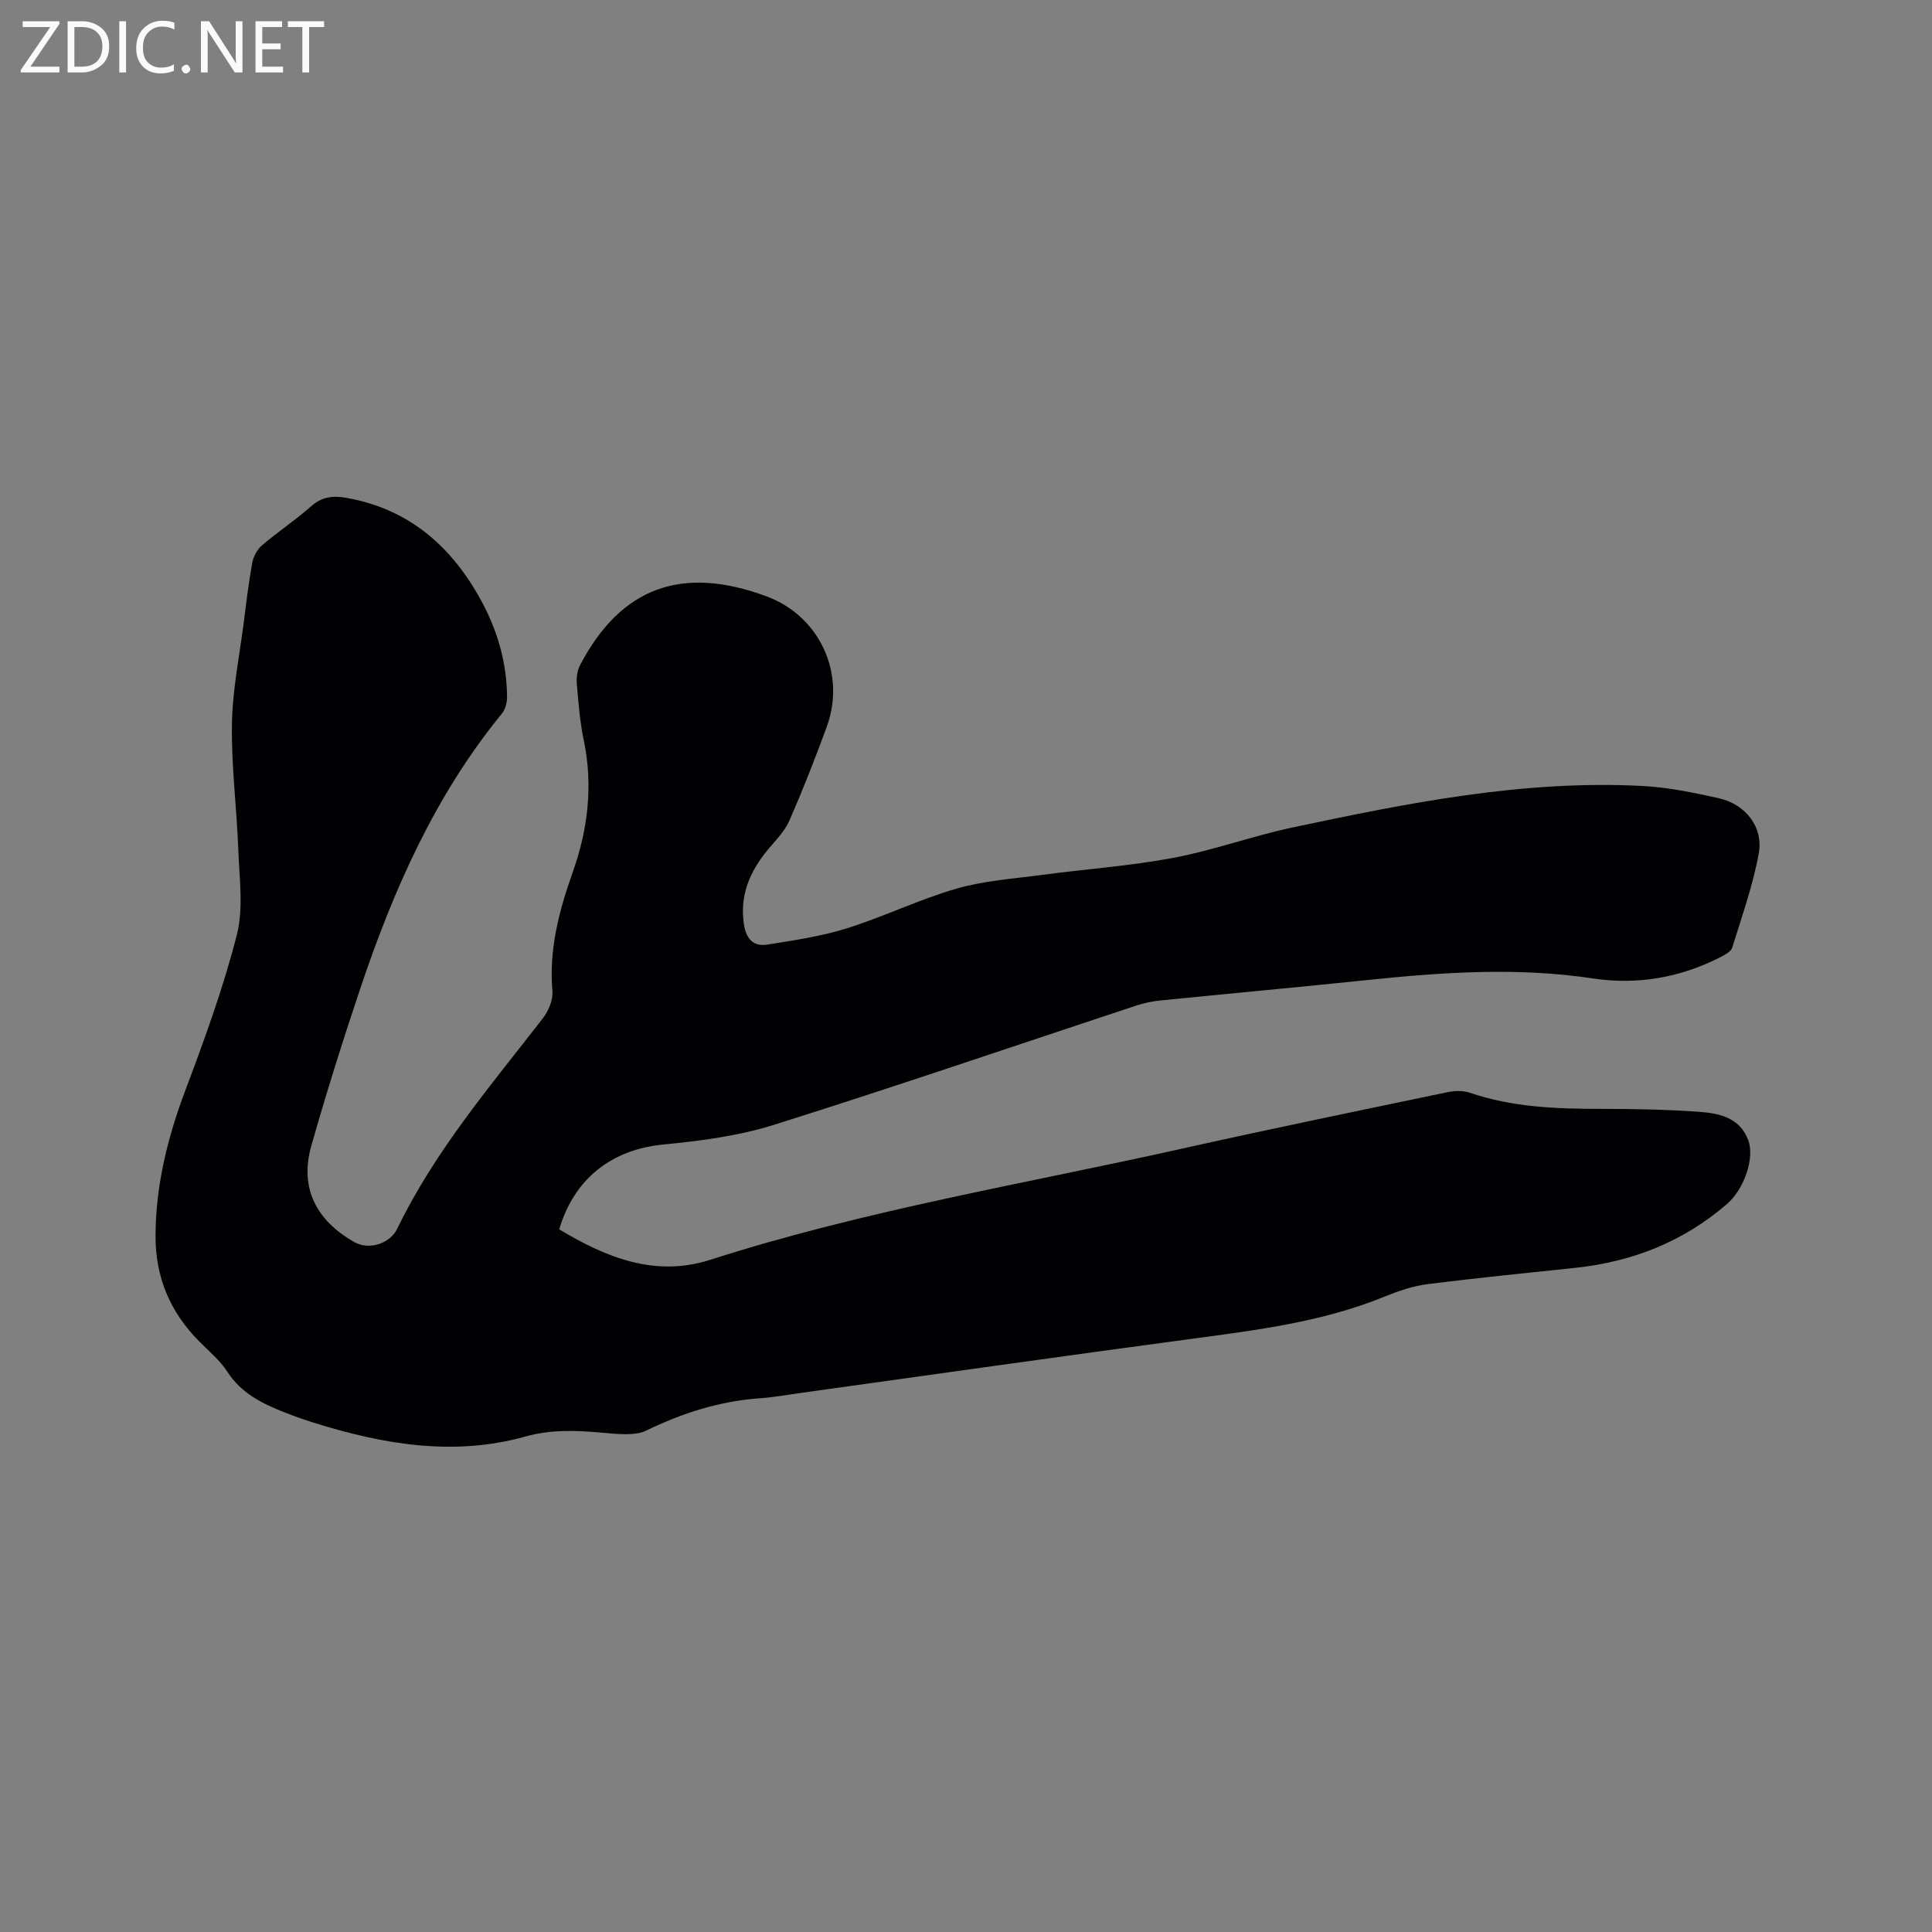 <svg enable-background="new 0 0 400 400" viewBox="0 0 400 400" xmlns="http://www.w3.org/2000/svg"><rect x="0" y="0" width="400" height="400" fill="#808080" stroke="none"/><path d="m115.78 254.52c9.65 5.81 19.83 9.97 31.23 6.32 32.06-10.29 65.22-15.76 97.96-23.08 18.19-4.06 36.44-7.82 54.69-11.63 1.48-.31 3.22-.37 4.62.1 8.88 3.04 18.04 3.35 27.28 3.35 6.67 0 13.36.13 20.01.59 4.24.3 8.62 1.13 10.39 5.91 1.39 3.76-.92 10.18-4.39 13.18-9.04 7.82-19.6 11.98-31.41 13.23-10.22 1.08-20.45 2.09-30.65 3.39-3 .38-6 1.41-8.82 2.56-12.9 5.27-26.54 6.95-40.19 8.78-26.78 3.59-53.52 7.39-80.28 11.11-2.94.41-5.87.95-8.82 1.16-8.37.58-16.16 3.07-23.65 6.72-1.17.57-2.64.7-3.98.72-1.9.03-3.81-.2-5.71-.36-5.15-.45-10.15-.59-15.33.86-14.83 4.14-29.4 1.61-43.76-2.87-2.02-.63-4.02-1.35-5.99-2.12-4.66-1.82-9.02-3.95-11.92-8.45-1.52-2.36-3.82-4.24-5.83-6.28-6.02-6.09-9.08-13.28-9.03-21.96.06-10.45 2.51-20.26 6.17-29.99 3.98-10.58 7.87-21.26 10.66-32.19 1.41-5.54.52-11.73.31-17.62-.32-8.69-1.46-17.37-1.32-26.04.11-7.05 1.56-14.09 2.46-21.13.52-4.1 1-8.21 1.75-12.27.24-1.3 1.03-2.76 2.02-3.61 3.3-2.82 6.95-5.24 10.2-8.11 2.26-1.99 4.56-2.2 7.31-1.71 13.05 2.32 21.85 10.16 27.96 21.44 3.32 6.14 5.2 12.74 5.26 19.76.01 1.16-.35 2.58-1.06 3.45-13.85 16.93-22.49 36.54-29.36 57.03-3.6 10.72-6.99 21.52-10.09 32.4-2.58 9.07 1.27 15.65 8.84 19.98 3.06 1.75 7.42.38 8.94-2.76 7.79-16.1 19.31-29.58 30.14-43.55 1.18-1.52 2.14-3.82 1.98-5.66-.75-8.59 1.4-16.67 4.19-24.54 3.19-9.01 4.25-17.99 2.3-27.39-.8-3.83-1.11-7.76-1.44-11.67-.11-1.27.1-2.76.68-3.87 8.45-16.12 21.1-20.74 38.64-14.22 10.93 4.07 16.48 15.94 12.43 26.99-2.4 6.56-4.95 13.08-7.76 19.47-.99 2.25-2.9 4.12-4.51 6.07-3.64 4.44-5.75 9.28-4.9 15.23.44 3.08 1.91 4.81 4.92 4.32 5.51-.88 11.1-1.7 16.41-3.36 7.66-2.4 14.97-5.98 22.67-8.21 5.74-1.66 11.85-2.06 17.82-2.86 9.03-1.21 18.16-1.84 27.1-3.52 8.3-1.56 16.33-4.51 24.6-6.27 23.85-5.07 47.78-9.88 72.38-8.62 5.35.27 10.7 1.37 15.95 2.54 5.54 1.24 9.29 5.98 8.28 11.45-1.21 6.62-3.5 13.05-5.5 19.5-.25.81-1.47 1.45-2.37 1.92-8.36 4.29-17.26 5.84-26.52 4.44-15.57-2.35-31.07-1.28-46.59.33-14.33 1.49-28.69 2.81-43.03 4.25-1.66.17-3.34.54-4.93 1.06-24.94 8.24-49.79 16.76-74.84 24.64-7.39 2.33-15.3 3.37-23.05 4.11-10.51 1.03-18.39 6.93-21.52 17.56z" fill="#010104"/><g fill="#fbfafa"><path d="m12.4 4.8-6.1 9h6v1.2h-8v-.5l6.1-8.9h-5.7v-1.2h7.6v.4z"/><path d="m14 15v-10.6h3c1.6 0 2.9.5 4 1.4s1.6 2.2 1.6 3.8-.5 3-1.6 3.9-2.4 1.5-4 1.5zm1.4-9.4v8.2h1.6c1.3 0 2.4-.4 3.1-1.1s1.1-1.8 1.1-3.1-.4-2.3-1.2-3-1.8-1-3.1-1z"/><path d="m26.1 4.4v10.6h-1.4v-10.6z"/><path d="m36.1 14.6c-.8.4-1.8.6-2.9.6-1.5 0-2.7-.5-3.6-1.4s-1.4-2.2-1.4-3.8c0-1.7.5-3.1 1.5-4.1s2.3-1.6 3.9-1.6c1 0 1.8.1 2.5.4v1.4c-.8-.4-1.6-.6-2.5-.6-1.2 0-2.1.4-2.9 1.2s-1.1 1.8-1.1 3.2c0 1.3.3 2.3 1 3s1.6 1.1 2.7 1.1c1 0 2-.2 2.7-.7v1.3z"/><path d="m37.6 14.3c0-.2.1-.5.3-.6s.4-.3.6-.3c.3 0 .5.1.6.3s.3.4.3.6-.1.4-.3.6-.4.3-.6.3c-.3 0-.5-.1-.6-.3s-.3-.4-.3-.6z"/><path d="m50.2 15h-1.6l-5.3-8.2c-.2-.2-.3-.5-.4-.7 0 .2.1.7.1 1.5v7.4h-1.4v-10.6h1.7l5.2 8.1c.2.4.4.6.4.7 0-.3-.1-.8-.1-1.5v-7.3h1.4z"/><path d="m58.6 15h-5.7v-10.6h5.5v1.2h-4.1v3.4h3.8v1.2h-3.8v3.6h4.3z"/><path d="m67.1 5.6h-3.1v9.4h-1.4v-9.4h-3v-1.2h7.5z"/></g></svg>